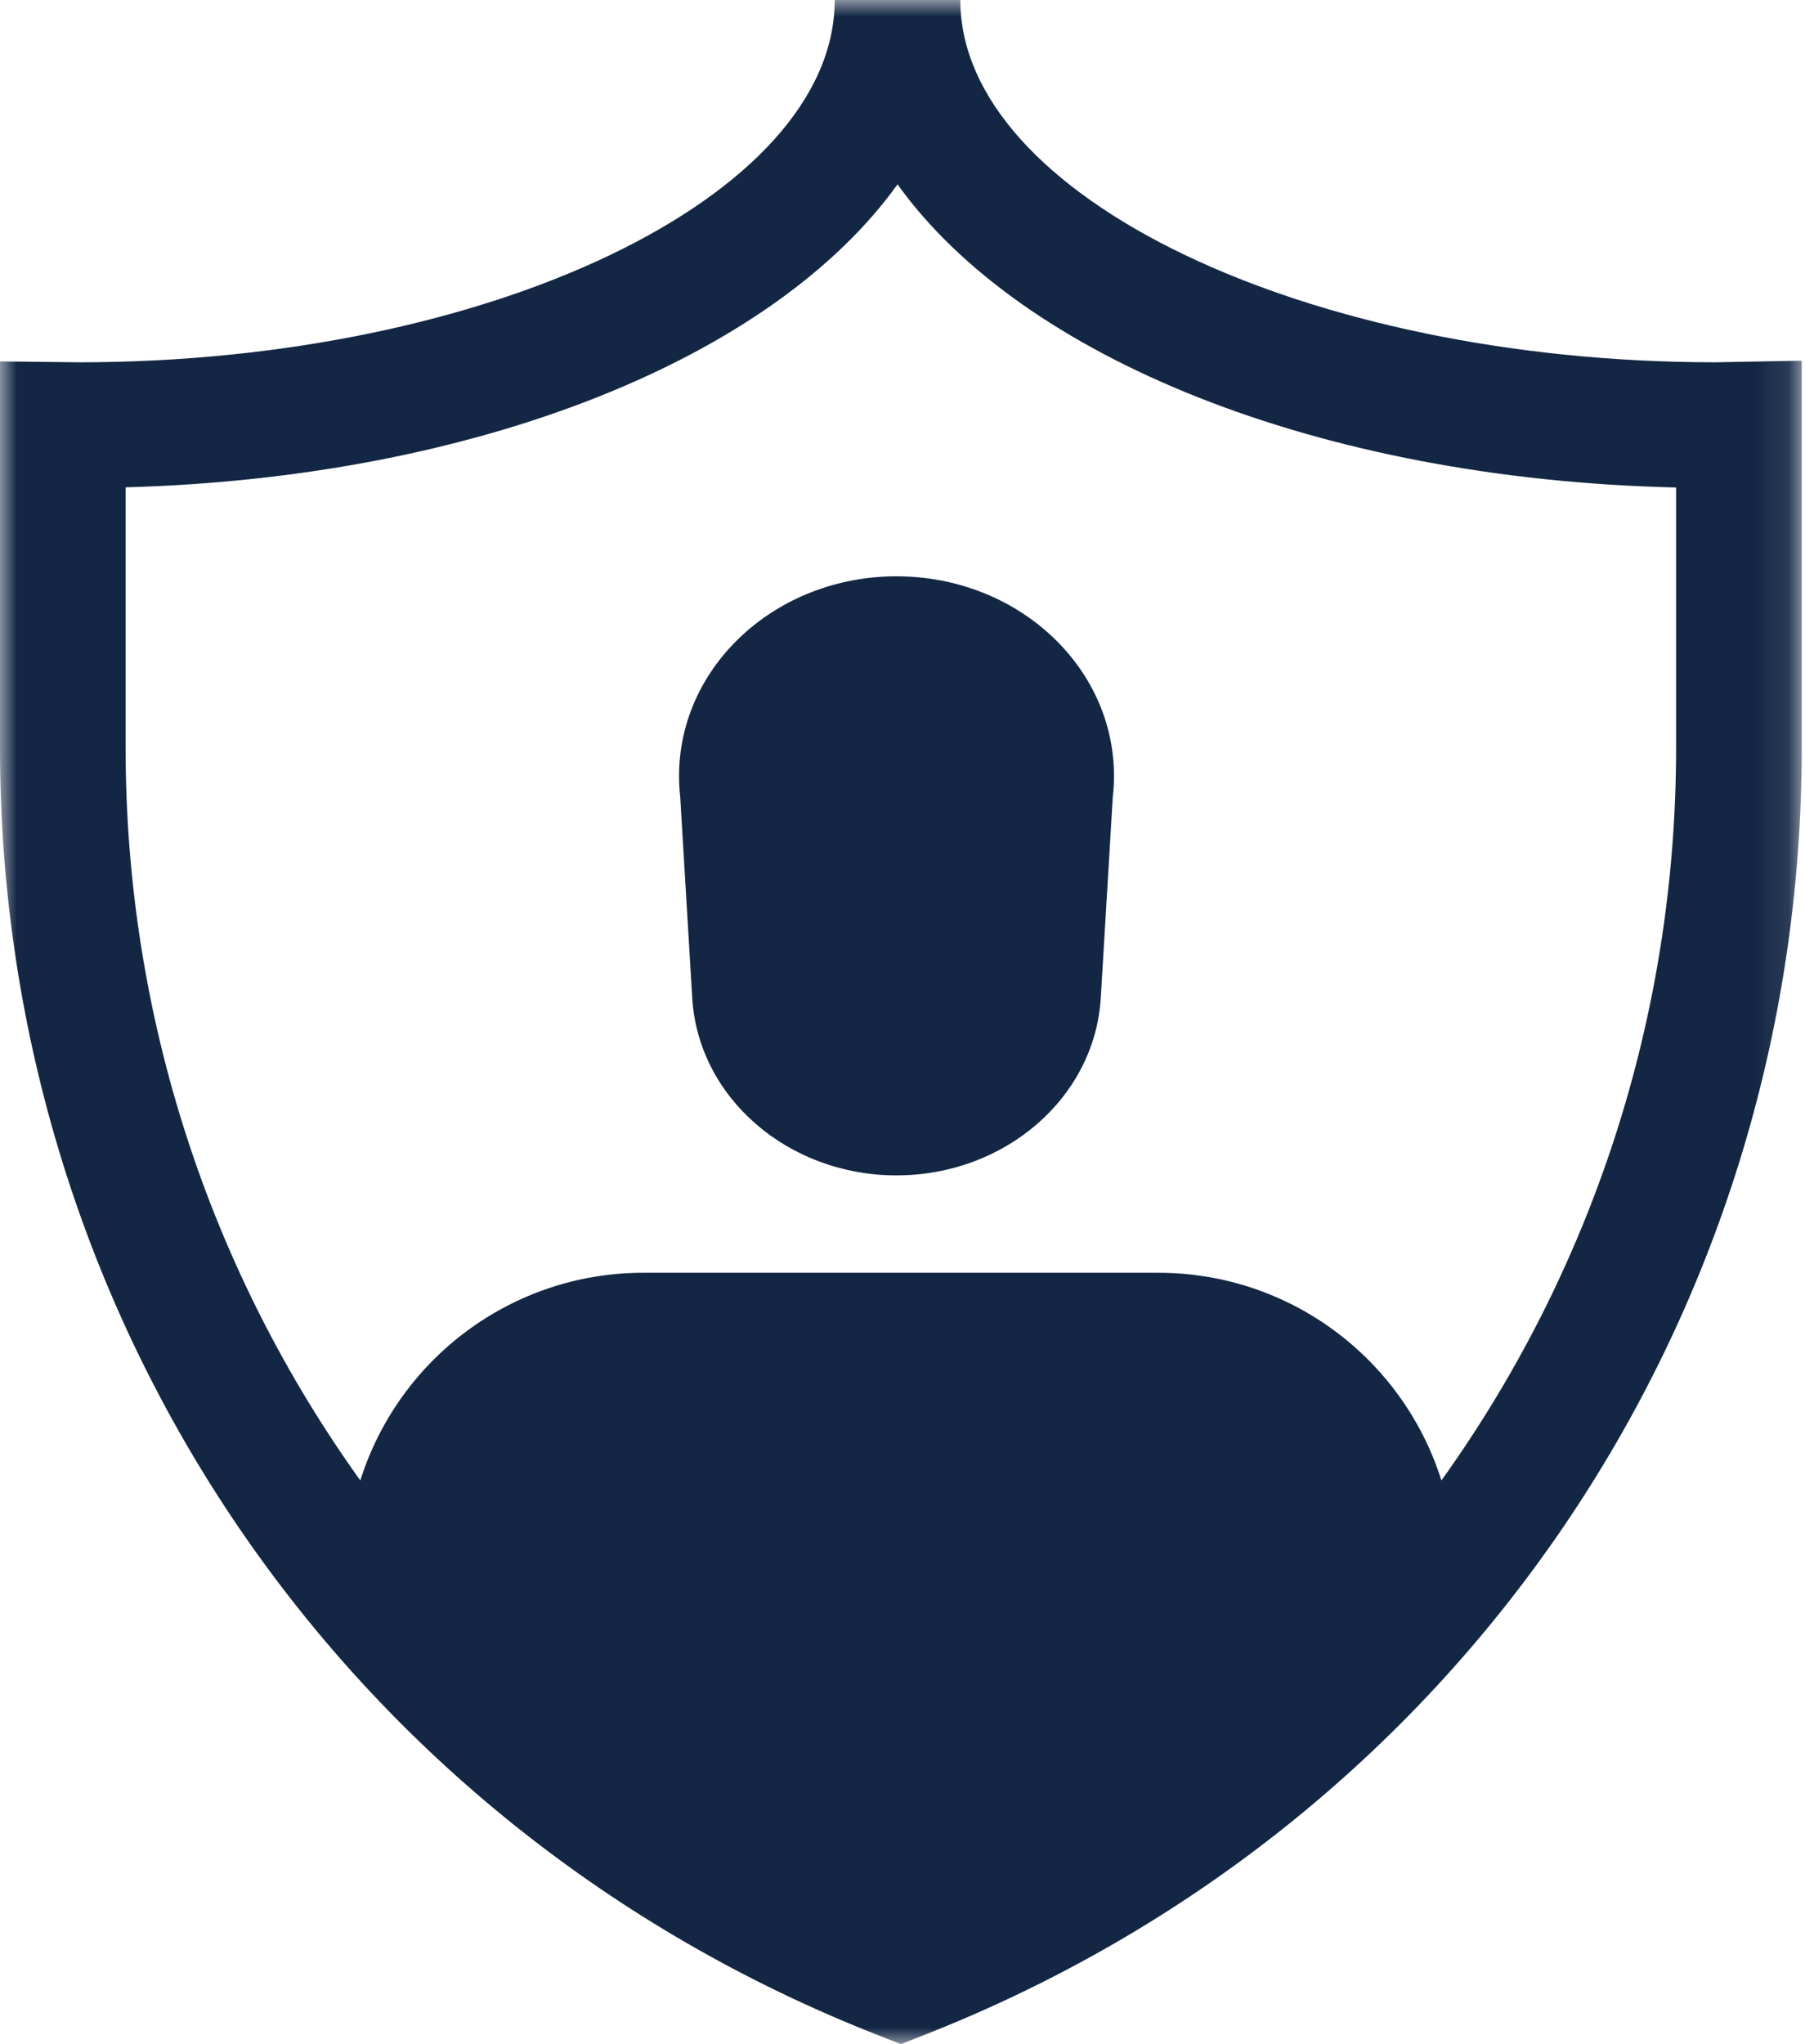 <svg xmlns="http://www.w3.org/2000/svg" xmlns:xlink="http://www.w3.org/1999/xlink" width="53" height="60" viewBox="0 0 53 60"><defs><polygon id="a" points="0 0 52.903 0 52.903 60 0 60"/></defs><g fill="none" fill-rule="evenodd"><mask id="b" fill="#fff"><use xlink:href="#a"/></mask><path fill="#132644" d="M19.939,22.777 C19.939,22.989 19.951,23.197 19.974,23.403 L20.326,29.289 C20.499,32.212 23.134,34.5 26.323,34.5 C29.515,34.5 32.147,32.212 32.322,29.289 L32.674,23.403 C32.697,23.197 32.71,22.989 32.71,22.777 C32.71,19.54 29.851,16.916 26.323,16.916 C22.797,16.916 19.939,19.54 19.939,22.777 L19.939,22.777 Z M49.215,21.951 C49.215,29.896 46.709,37.339 42.324,43.455 C41.194,39.87 37.862,37.359 34.017,37.359 L33.762,37.359 L19.142,37.359 L18.886,37.359 C15.043,37.359 11.71,39.87 10.58,43.455 C6.193,37.339 3.688,29.896 3.688,21.951 L3.688,14.304 C14.112,14.018 22.728,10.466 26.354,5.411 C30.002,10.497 38.704,14.063 49.215,14.309 L49.215,21.951 Z M50.378,10.634 C38.356,10.634 28.198,5.764 28.198,-0 L24.51,-0 C24.51,5.764 14.353,10.634 2.329,10.634 L0,10.608 L0,21.951 C0,38.764 10.119,53.596 25.779,59.736 L26.451,60 L27.125,59.736 C42.785,53.596 52.904,38.764 52.904,21.951 L52.904,10.587 L50.378,10.634 Z" mask="url(#b)"/></g></svg>